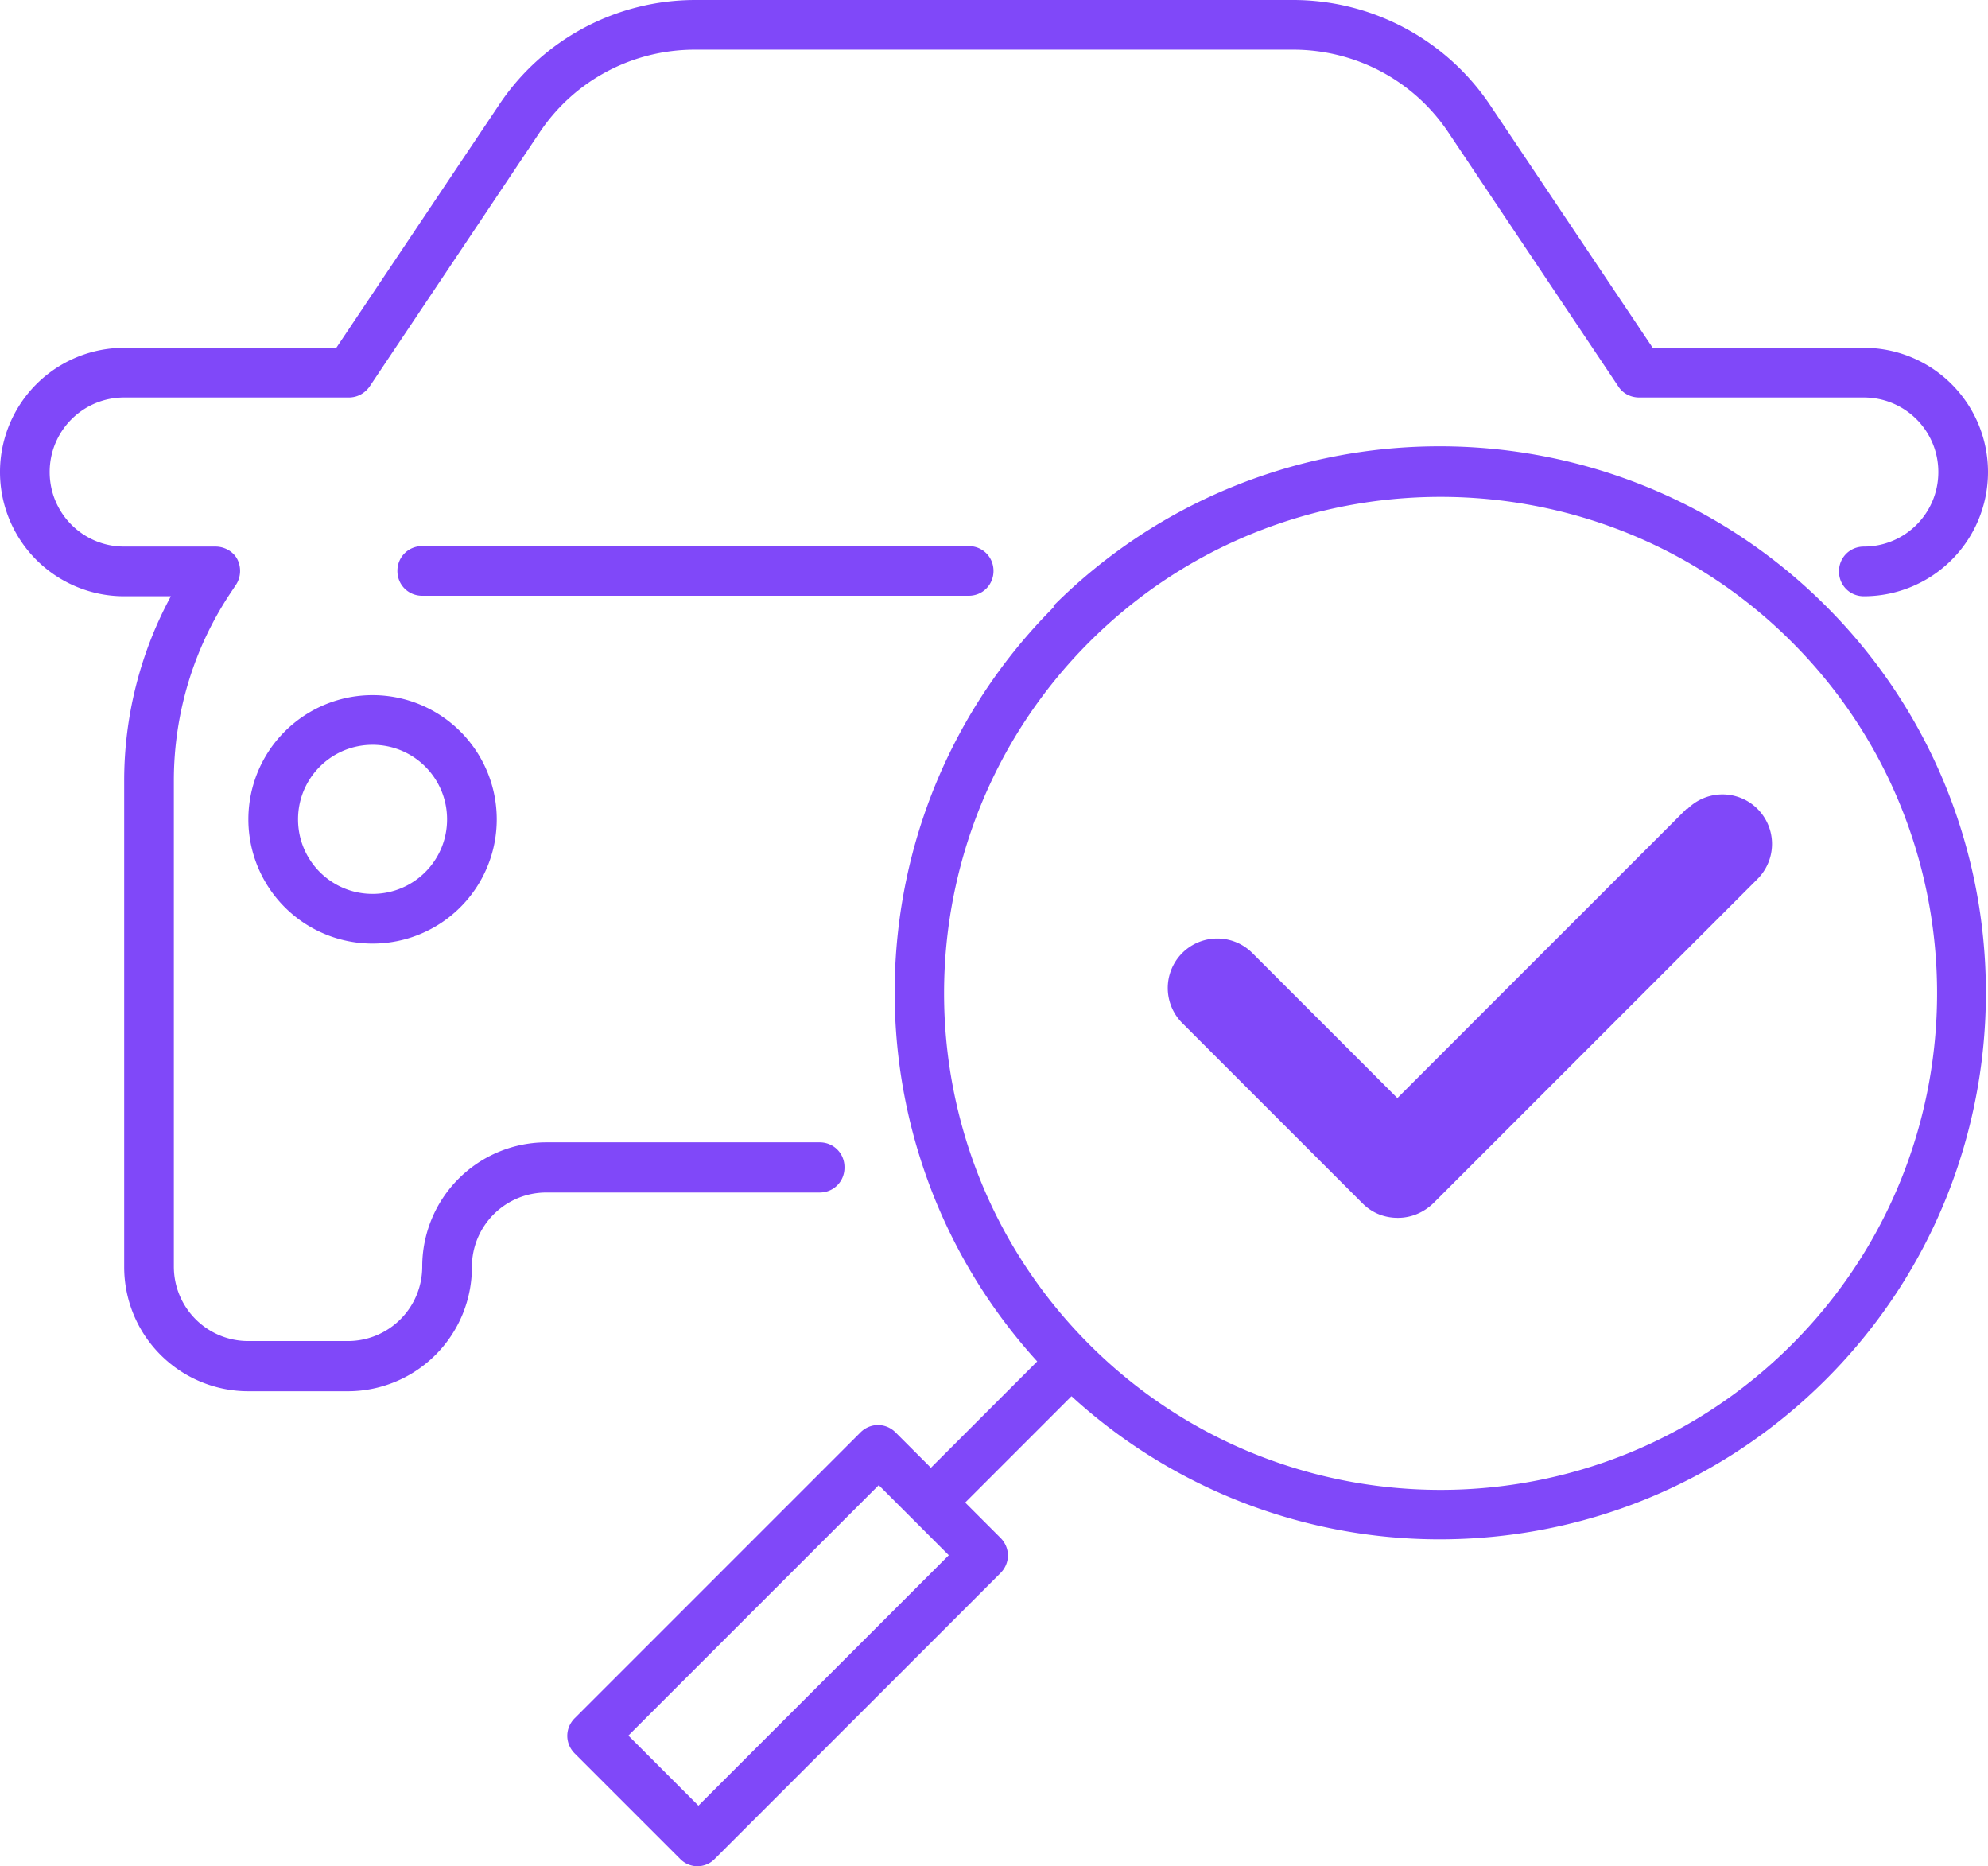 <svg xmlns="http://www.w3.org/2000/svg" viewBox="4 7.05 40.02 37.56"><defs><style>.cls-1{fill:#8048f9}.cls-2{fill:none}</style></defs><path d="m16.643 41.977 5.042-5.042L23.1 38.35l-5.041 5.042z" class="cls-2"/><circle cx="11.5" cy="23.54" r="1.5" class="cls-2"/><path d="M33 17.04c-2.56 0-5.12.97-7.07 2.92-3.9 3.9-3.9 10.24 0 14.14s10.24 3.9 14.14 0 3.9-10.24 0-14.14A9.96 9.96 0 0 0 33 17.04m6.37 7.7-6.53 6.53c-.2.2-.45.29-.71.29s-.51-.1-.71-.29l-3.63-3.63a.996.996 0 1 1 1.41-1.41l2.92 2.92 5.82-5.82a.996.996 0 1 1 1.41 1.41Z" class="cls-2"/><path d="M21 30.54c0-.28-.22-.5-.5-.5H15a2.5 2.5 0 0 0-2.5 2.5c0 .83-.67 1.5-1.5 1.5H9c-.83 0-1.5-.67-1.5-1.5v-9.78c0-1.35.4-2.67 1.15-3.79l.1-.15c.1-.15.11-.35.03-.51s-.26-.26-.44-.26H6.5c-.83 0-1.5-.67-1.5-1.5s.67-1.5 1.5-1.5h4.52c.17 0 .32-.08.42-.22l3.42-5.11c.7-1.05 1.87-1.67 3.13-1.67h12.04c1.26 0 2.43.62 3.13 1.67l3.42 5.11c.09.14.25.22.42.22h4.52c.83 0 1.5.67 1.5 1.5s-.67 1.5-1.5 1.5c-.28 0-.5.22-.5.5s.22.5.5.5a2.5 2.5 0 0 0 0-5h-4.25L34 9.17a4.78 4.78 0 0 0-3.96-2.12H18c-1.59 0-3.08.79-3.96 2.12l-3.27 4.88H6.5a2.5 2.5 0 0 0 0 5h.94a7.8 7.8 0 0 0-.94 3.72v9.78a2.5 2.5 0 0 0 2.5 2.5h2a2.5 2.5 0 0 0 2.5-2.5c0-.83.67-1.5 1.5-1.5h5.5c.28 0 .5-.22.5-.5Z" class="cls-1"/><path d="M9 23.54a2.5 2.5 0 0 0 5 0 2.5 2.5 0 0 0-5 0m4 0c0 .83-.67 1.5-1.5 1.5s-1.5-.67-1.5-1.5.67-1.5 1.5-1.5 1.5.67 1.5 1.5m11-5c0-.28-.22-.5-.5-.5h-11c-.28 0-.5.22-.5.5s.22.5.5.5h11c.28 0 .5-.22.5-.5m1.22.72c-4.17 4.17-4.27 10.87-.34 15.19l-2.14 2.14-.71-.71c-.2-.2-.51-.2-.71 0l-5.75 5.75c-.2.2-.2.51 0 .71l2.12 2.12a.485.485 0 0 0 .7 0l5.75-5.75c.2-.2.2-.51 0-.71l-.71-.71 2.14-2.14c2.09 1.91 4.75 2.88 7.41 2.88 2.82 0 5.63-1.07 7.78-3.22 4.29-4.29 4.29-11.27 0-15.56s-11.27-4.29-15.56 0Zm-7.16 24.13-1.41-1.41 5.04-5.04 1.41 1.41zm22.01-9.28c-3.9 3.9-10.24 3.9-14.14 0s-3.9-10.24 0-14.14c1.95-1.95 4.51-2.92 7.07-2.92s5.12.97 7.07 2.92c3.9 3.9 3.9 10.24 0 14.14" class="cls-1"/><path d="m37.95 23.33-5.82 5.82-2.92-2.92a.996.996 0 1 0-1.41 1.41l3.63 3.63c.2.2.45.29.71.29s.51-.1.71-.29l6.53-6.53a.996.996 0 1 0-1.41-1.41Z" class="cls-1"/></svg>